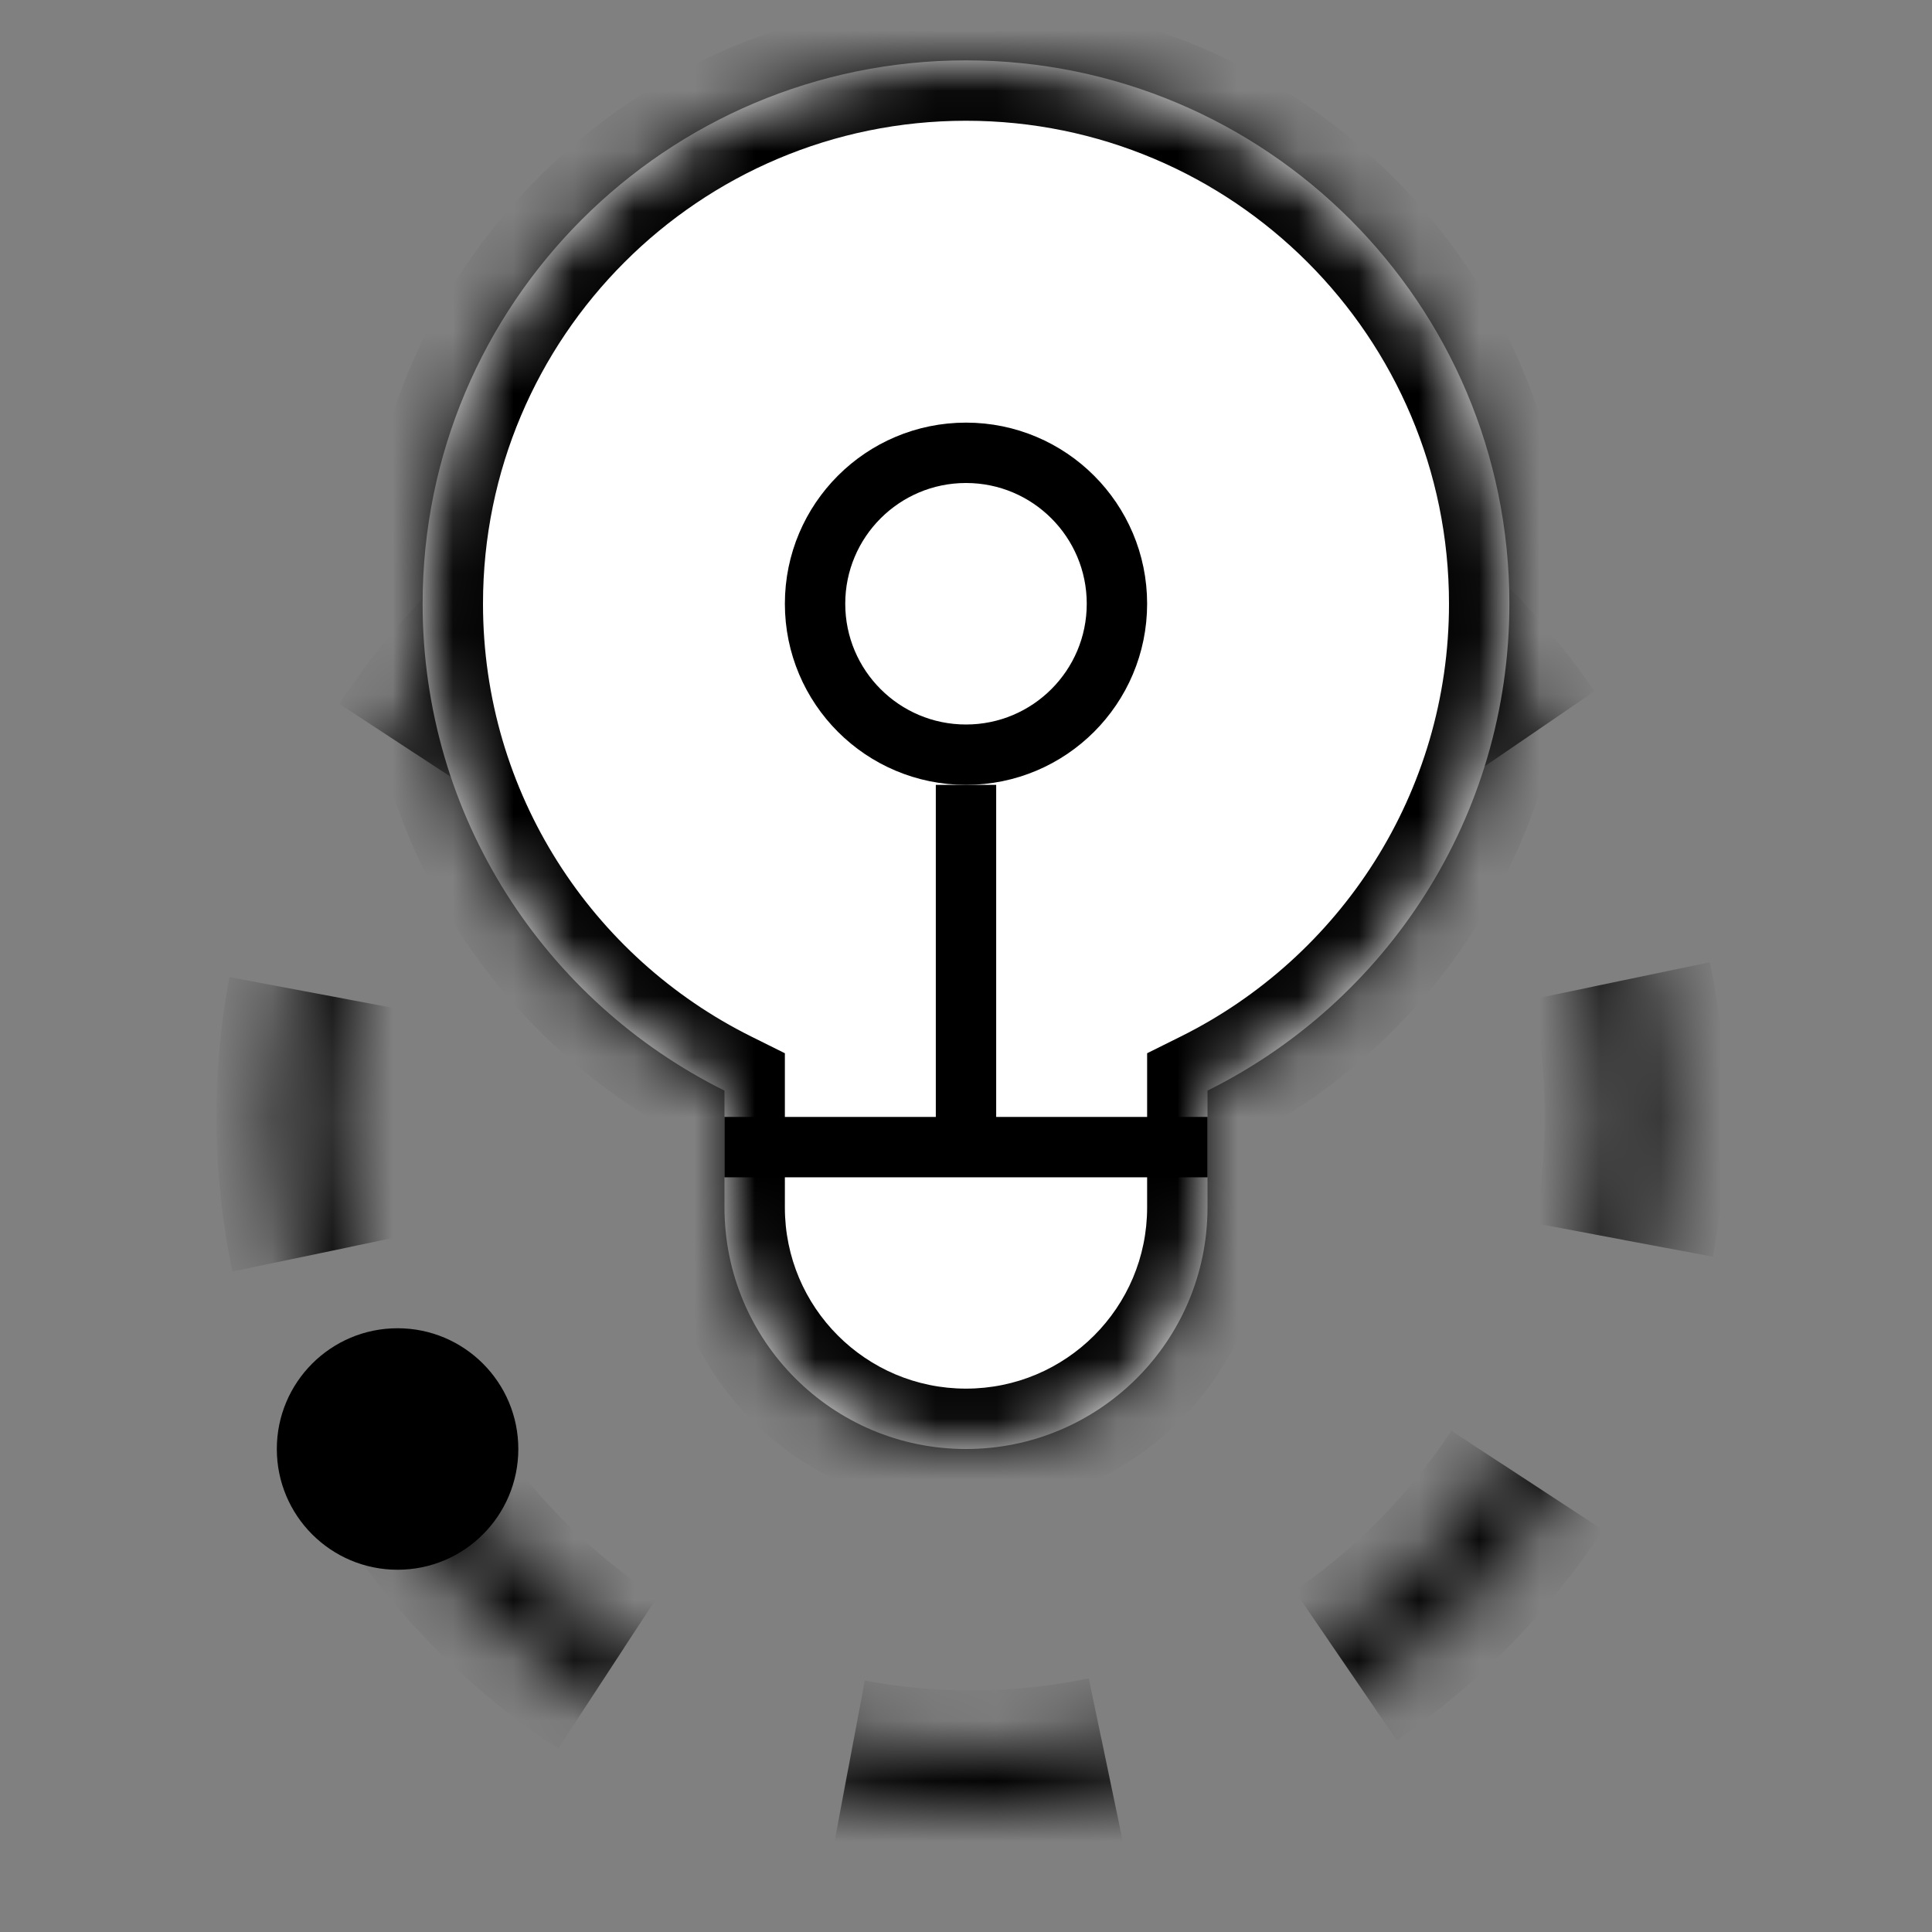 <!DOCTYPE svg PUBLIC "-//W3C//DTD SVG 1.1//EN" "http://www.w3.org/Graphics/SVG/1.1/DTD/svg11.dtd">
<svg width="32" height="32" viewBox="0 0 32 32" fill="none" xmlns="http://www.w3.org/2000/svg">
<rect x="0" y="0" width="32" height="32" fill="#808080" stroke="none"/>
<g clip-path="url(#clip0)">
<mask id="path-1-inside-1" fill="white">
<path fill-rule="evenodd" clip-rule="evenodd" d="M23.434 11.001C19.293 6.941 12.645 7.008 8.586 11.149C4.527 15.291 4.594 21.939 8.735 25.998C12.877 30.057 19.524 29.99 23.584 25.849C27.643 21.707 27.576 15.06 23.434 11.001ZM24.134 10.286C19.599 5.841 12.318 5.914 7.872 10.45C3.426 14.985 3.499 22.266 8.035 26.712C12.571 31.158 19.852 31.085 24.298 26.549C28.743 22.013 28.67 14.732 24.134 10.286Z"/>
</mask>
<path d="M8.735 25.998L9.085 25.641L8.735 25.998ZM24.134 10.286L23.785 10.643L24.134 10.286ZM8.035 26.712L8.385 26.355L8.035 26.712ZM24.298 26.549L23.941 26.199L24.298 26.549ZM8.229 10.8C7.715 11.324 7.264 11.887 6.876 12.479L7.713 13.027C8.065 12.489 8.475 11.977 8.943 11.499L8.229 10.8ZM5.274 16.462C5.008 17.88 5.023 19.34 5.317 20.753L6.296 20.549C6.028 19.264 6.015 17.936 6.257 16.646L5.274 16.462ZM6.999 24.703C7.399 25.288 7.861 25.841 8.385 26.355L9.085 25.641C8.608 25.173 8.187 24.669 7.824 24.139L6.999 24.703ZM8.385 26.355C8.909 26.869 9.472 27.32 10.064 27.708L10.612 26.871C10.074 26.519 9.562 26.109 9.085 25.641L8.385 26.355ZM14.047 29.31C15.466 29.576 16.926 29.561 18.339 29.267L18.135 28.288C16.85 28.556 15.522 28.569 14.232 28.327L14.047 29.31ZM22.289 27.585C22.873 27.185 23.427 26.723 23.941 26.199L23.226 25.499C22.759 25.976 22.255 26.397 21.724 26.76L22.289 27.585ZM23.941 26.199C24.454 25.675 24.905 25.112 25.293 24.52L24.457 23.972C24.104 24.51 23.694 25.022 23.226 25.499L23.941 26.199ZM26.895 20.537C27.162 19.118 27.147 17.658 26.852 16.245L25.873 16.449C26.141 17.734 26.155 19.062 25.913 20.352L26.895 20.537ZM25.171 12.295C24.771 11.711 24.309 11.157 23.785 10.643L23.084 11.358C23.562 11.825 23.982 12.329 24.345 12.86L25.171 12.295ZM23.785 10.643C23.26 10.13 22.697 9.679 22.105 9.291L21.557 10.127C22.095 10.48 22.607 10.89 23.084 11.358L23.785 10.643ZM18.122 7.688C16.704 7.422 15.244 7.437 13.831 7.732L14.035 8.711C15.32 8.443 16.648 8.429 17.938 8.671L18.122 7.688ZM9.881 9.413C9.296 9.813 8.743 10.275 8.229 10.8L8.943 11.499C9.411 11.022 9.915 10.602 10.445 10.239L9.881 9.413ZM7.515 10.1C6.954 10.671 6.462 11.286 6.039 11.932L6.875 12.48C7.263 11.888 7.714 11.325 8.229 10.8L7.515 10.1ZM4.291 16.276C4.001 17.824 4.017 19.417 4.338 20.958L5.317 20.754C5.023 19.341 5.008 17.88 5.274 16.461L4.291 16.276ZM6.173 25.267C6.609 25.905 7.113 26.509 7.685 27.069L8.385 26.355C7.86 25.84 7.398 25.286 6.998 24.703L6.173 25.267ZM7.685 27.069C8.257 27.63 8.871 28.122 9.517 28.545L10.065 27.709C9.473 27.321 8.91 26.87 8.385 26.355L7.685 27.069ZM13.862 30.293C15.409 30.583 17.002 30.567 18.544 30.246L18.34 29.267C16.926 29.561 15.465 29.576 14.046 29.31L13.862 30.293ZM22.853 28.411C23.49 27.975 24.094 27.471 24.655 26.899L23.941 26.199C23.426 26.724 22.872 27.186 22.288 27.586L22.853 28.411ZM24.655 26.899C25.215 26.327 25.707 25.713 26.131 25.067L25.294 24.519C24.906 25.111 24.455 25.674 23.941 26.199L24.655 26.899ZM27.878 20.722C28.169 19.174 28.153 17.582 27.831 16.04L26.852 16.244C27.147 17.658 27.162 19.119 26.895 20.538L27.878 20.722ZM25.997 11.731C25.561 11.094 25.056 10.49 24.484 9.929L23.785 10.643C24.31 11.158 24.772 11.712 25.172 12.296L25.997 11.731ZM24.484 9.929C23.913 9.369 23.298 8.877 22.652 8.453L22.104 9.29C22.696 9.678 23.259 10.129 23.785 10.643L24.484 9.929ZM18.308 6.706C16.76 6.415 15.167 6.431 13.626 6.753L13.83 7.732C15.243 7.437 16.704 7.422 18.123 7.689L18.308 6.706ZM9.317 8.587C8.679 9.023 8.075 9.528 7.515 10.1L8.229 10.8C8.744 10.274 9.298 9.812 9.882 9.413L9.317 8.587ZM8.735 25.998L9.435 25.284L8.735 25.998ZM24.134 10.286L23.434 11.001L24.134 10.286ZM8.035 26.712L8.735 25.998L8.035 26.712ZM24.298 26.549L23.584 25.849L24.298 26.549ZM7.872 10.45C7.335 10.997 6.864 11.585 6.458 12.205L8.131 13.301C8.466 12.79 8.855 12.303 9.3 11.85L7.872 10.45ZM4.783 16.369C4.504 17.852 4.52 19.378 4.828 20.855L6.785 20.447C6.531 19.226 6.518 17.964 6.748 16.738L4.783 16.369ZM6.586 24.986C7.004 25.597 7.487 26.175 8.035 26.712L9.435 25.284C8.981 24.839 8.582 24.36 8.237 23.856L6.586 24.986ZM8.035 26.712C8.583 27.249 9.171 27.72 9.79 28.126L10.886 26.453C10.376 26.119 9.889 25.729 9.435 25.284L8.035 26.712ZM13.955 29.801C15.438 30.08 16.964 30.064 18.441 29.756L18.033 27.799C16.812 28.053 15.55 28.066 14.324 27.836L13.955 29.801ZM22.571 27.998C23.182 27.58 23.761 27.096 24.298 26.549L22.869 25.149C22.424 25.603 21.946 26.002 21.442 26.347L22.571 27.998ZM24.298 26.549C24.834 26.001 25.306 25.413 25.712 24.794L24.039 23.698C23.704 24.208 23.314 24.695 22.869 25.149L24.298 26.549ZM27.387 20.629C27.665 19.146 27.65 17.62 27.342 16.143L25.384 16.551C25.639 17.772 25.651 19.034 25.421 20.26L27.387 20.629ZM25.583 12.013C25.165 11.402 24.682 10.823 24.134 10.286L22.735 11.715C23.189 12.16 23.588 12.638 23.933 13.142L25.583 12.013ZM24.134 10.286C23.587 9.75 22.998 9.278 22.379 8.872L21.283 10.545C21.794 10.88 22.28 11.27 22.735 11.715L24.134 10.286ZM18.215 7.197C16.732 6.919 15.206 6.934 13.729 7.242L14.137 9.2C15.358 8.945 16.62 8.933 17.846 9.163L18.215 7.197ZM9.598 9.001C8.987 9.419 8.409 9.902 7.872 10.45L9.3 11.85C9.745 11.396 10.224 10.996 10.728 10.651L9.598 9.001ZM7.158 9.75C6.574 10.345 6.062 10.984 5.621 11.658L7.294 12.754C7.664 12.189 8.094 11.651 8.586 11.149L7.158 9.75ZM3.8 16.184C3.497 17.796 3.514 19.455 3.849 21.06L5.807 20.652C5.525 19.303 5.511 17.908 5.765 16.553L3.8 16.184ZM5.76 25.55C6.215 26.214 6.74 26.843 7.335 27.426L8.735 25.998C8.233 25.506 7.792 24.977 7.411 24.42L5.76 25.55ZM7.335 27.426C7.93 28.01 8.57 28.522 9.243 28.963L10.339 27.29C9.774 26.92 9.237 26.49 8.735 25.998L7.335 27.426ZM13.77 30.784C15.382 31.087 17.04 31.07 18.646 30.735L18.238 28.777C16.888 29.059 15.493 29.073 14.139 28.819L13.77 30.784ZM23.135 28.824C23.799 28.369 24.428 27.844 25.012 27.249L23.584 25.849C23.092 26.351 22.563 26.792 22.006 27.173L23.135 28.824ZM25.012 27.249C25.595 26.654 26.108 26.014 26.549 25.341L24.876 24.245C24.506 24.809 24.075 25.347 23.584 25.849L25.012 27.249ZM28.37 20.814C28.672 19.202 28.655 17.544 28.321 15.938L26.363 16.346C26.644 17.696 26.658 19.091 26.404 20.445L28.37 20.814ZM26.409 11.449C25.955 10.785 25.43 10.156 24.834 9.572L23.434 11.001C23.936 11.492 24.378 12.021 24.759 12.578L26.409 11.449ZM24.834 9.572C24.239 8.989 23.6 8.476 22.927 8.035L21.83 9.708C22.395 10.078 22.933 10.509 23.434 11.001L24.834 9.572ZM18.4 6.214C16.788 5.912 15.129 5.929 13.524 6.263L13.932 8.221C15.281 7.94 16.676 7.926 18.031 8.18L18.4 6.214ZM9.034 8.175C8.37 8.629 7.741 9.154 7.158 9.75L8.586 11.149C9.078 10.648 9.607 10.207 10.164 9.825L9.034 8.175Z" fill="black" mask="url(#path-1-inside-1)"/>
<circle cx="6.585" cy="24" r="2" fill="black"/>
<mask id="path-4-inside-2" fill="white">
<path fill-rule="evenodd" clip-rule="evenodd" d="M20 18.064C22.964 16.592 25 13.534 25 10C25 5.029 20.971 1 16 1C11.03 1 7 5.029 7 10C7 13.534 9.037 16.592 12 18.064V20C12 22.209 13.791 24 16 24C18.209 24 20 22.209 20 20V18.064Z"/>
</mask>
<path fill-rule="evenodd" clip-rule="evenodd" d="M20 18.064C22.964 16.592 25 13.534 25 10C25 5.029 20.971 1 16 1C11.03 1 7 5.029 7 10C7 13.534 9.037 16.592 12 18.064V20C12 22.209 13.791 24 16 24C18.209 24 20 22.209 20 20V18.064Z" fill="white"/>
<path d="M20 18.064L19.555 17.169L19 17.445V18.064H20ZM12 18.064H13V17.445L12.445 17.169L12 18.064ZM24 10C24 13.14 22.192 15.859 19.555 17.169L20.445 18.96C23.735 17.325 26 13.928 26 10H24ZM16 2C20.418 2 24 5.582 24 10H26C26 4.477 21.523 0 16 0V2ZM8 10C8 5.582 11.582 2 16 2V0C10.477 0 6 4.477 6 10H8ZM12.445 17.169C9.809 15.859 8 13.14 8 10H6C6 13.928 8.265 17.325 11.555 18.96L12.445 17.169ZM13 20V18.064H11V20H13ZM16 23C14.343 23 13 21.657 13 20H11C11 22.761 13.239 25 16 25V23ZM19 20C19 21.657 17.657 23 16 23V25C18.762 25 21 22.761 21 20H19ZM19 18.064V20H21V18.064H19Z" fill="black" mask="url(#path-4-inside-2)"/>
<path d="M12 19H20" stroke="black"/>
<path d="M16 19L16 13" stroke="black"/>
<circle cx="16" cy="10" r="2.5" stroke="black"/>
</g>
<defs>
<clipPath id="clip0">
<rect width="32" height="32" fill="white"/>
</clipPath>
</defs>
</svg>
